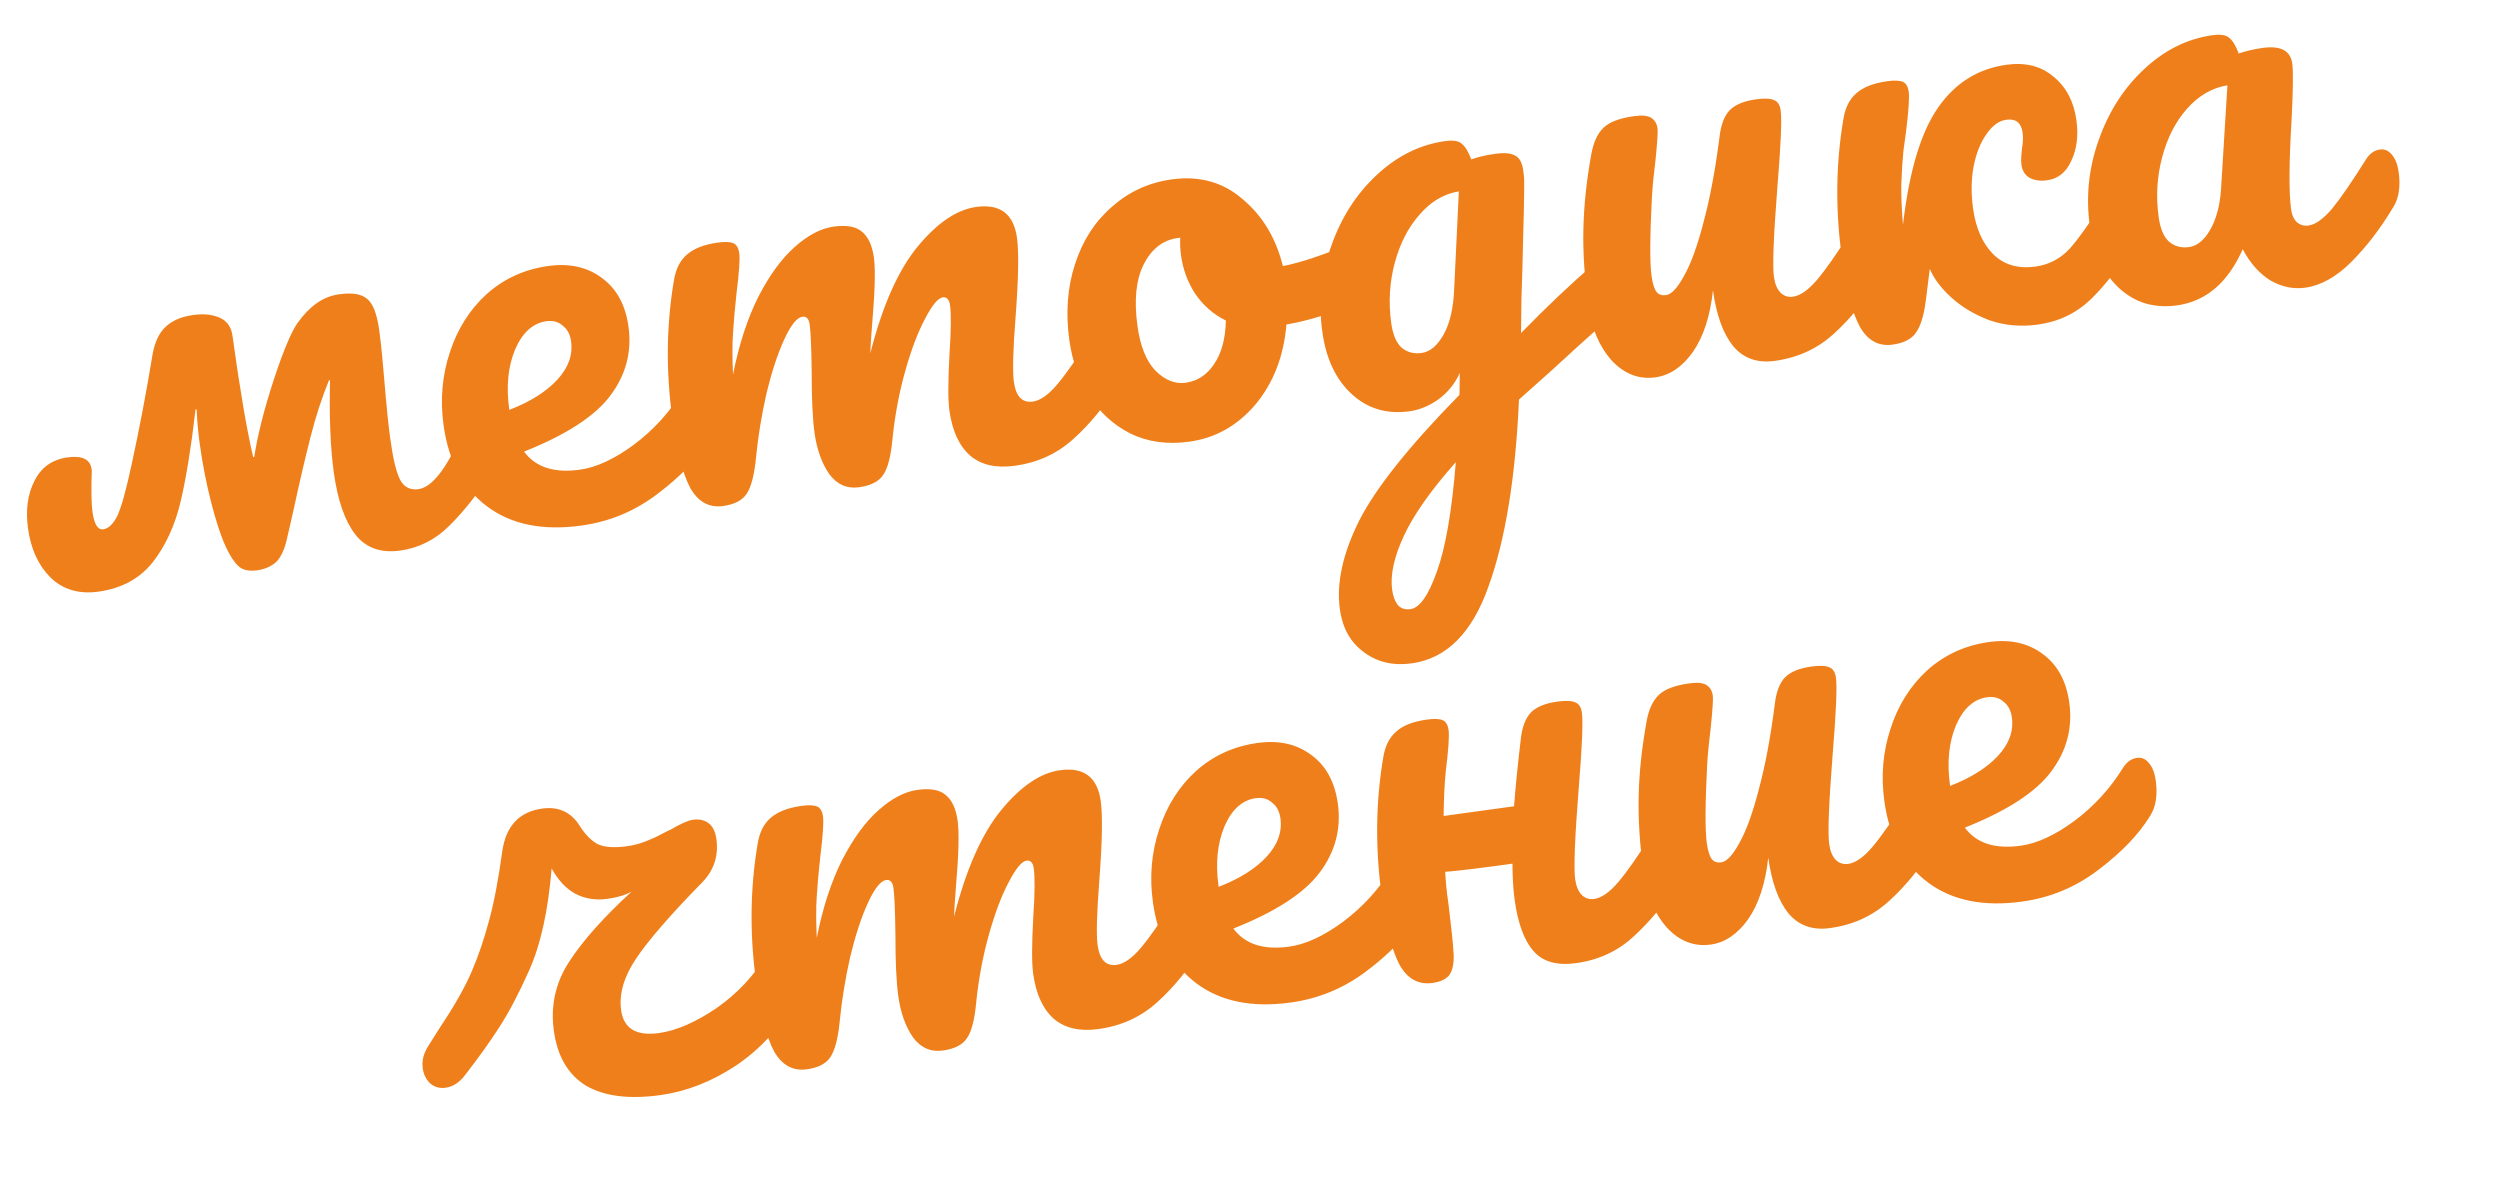 <?xml version="1.0" encoding="UTF-8"?> <svg xmlns="http://www.w3.org/2000/svg" width="180" height="85" viewBox="0 0 180 85" fill="none"> <path d="M34.534 29.645C34.877 29.598 35.163 29.72 35.392 30.012C35.647 30.299 35.813 30.721 35.889 31.276C36.039 32.359 35.903 33.225 35.481 33.876C34.463 35.47 33.432 36.783 32.391 37.815C31.375 38.844 30.18 39.453 28.807 39.642C27.407 39.836 26.33 39.446 25.576 38.473C24.823 37.5 24.308 36.01 24.031 34.002C23.79 32.259 23.701 30.05 23.762 27.377L23.683 27.388C23.18 28.615 22.736 29.982 22.351 31.488C21.967 32.995 21.553 34.775 21.11 36.828L20.682 38.704C20.501 39.537 20.232 40.126 19.876 40.471C19.516 40.79 19.059 40.987 18.504 41.064C17.923 41.144 17.479 41.044 17.171 40.764C16.863 40.483 16.556 40.014 16.25 39.356C15.902 38.596 15.555 37.541 15.207 36.189C14.855 34.811 14.581 33.408 14.384 31.982C14.264 31.11 14.188 30.273 14.158 29.469L14.079 29.48C13.772 32.134 13.417 34.336 13.012 36.088C12.604 37.813 11.932 39.279 10.995 40.485C10.054 41.665 8.751 42.37 7.087 42.599C5.687 42.792 4.536 42.453 3.635 41.581C2.761 40.706 2.222 39.529 2.017 38.05C1.835 36.729 1.988 35.59 2.475 34.635C2.959 33.653 3.755 33.085 4.865 32.932C5.921 32.786 6.499 33.07 6.597 33.783C6.615 33.915 6.617 34.023 6.601 34.106C6.565 35.403 6.583 36.316 6.656 36.844C6.78 37.742 7.04 38.164 7.436 38.109C7.806 38.058 8.14 37.743 8.437 37.164C8.73 36.558 9.081 35.298 9.49 33.384C10.049 30.803 10.548 28.177 10.987 25.506C11.138 24.65 11.439 24.003 11.89 23.564C12.364 23.095 13.036 22.8 13.908 22.68C14.648 22.578 15.275 22.639 15.791 22.864C16.333 23.085 16.649 23.526 16.741 24.187C17.269 28.017 17.764 30.923 18.226 32.905L18.306 32.894C18.547 31.327 19.008 29.5 19.689 27.414C20.371 25.328 20.947 23.943 21.418 23.259C21.847 22.661 22.294 22.195 22.759 21.862C23.247 21.499 23.809 21.273 24.443 21.186C25.394 21.054 26.07 21.176 26.472 21.552C26.87 21.901 27.145 22.63 27.299 23.739C27.382 24.347 27.453 24.956 27.51 25.567C27.564 26.152 27.613 26.697 27.655 27.203C27.819 29.172 27.967 30.633 28.098 31.584C28.306 33.089 28.552 34.092 28.836 34.591C29.121 35.09 29.553 35.299 30.134 35.219C31.191 35.073 32.334 33.502 33.562 30.506C33.787 29.991 34.111 29.704 34.534 29.645ZM50.121 27.494C50.465 27.447 50.751 27.569 50.979 27.861C51.234 28.148 51.4 28.57 51.477 29.125C51.623 30.181 51.484 31.035 51.063 31.685C50.249 33.009 49.014 34.296 47.356 35.548C45.725 36.796 43.892 37.561 41.858 37.841C39.084 38.224 36.827 37.768 35.087 36.474C33.347 35.18 32.297 33.225 31.936 30.61C31.685 28.787 31.834 27.043 32.385 25.379C32.933 23.689 33.816 22.288 35.036 21.177C36.282 20.063 37.764 19.388 39.481 19.151C41.013 18.939 42.305 19.232 43.357 20.029C44.406 20.8 45.037 21.964 45.252 23.523C45.504 25.346 45.06 27.008 43.922 28.512C42.806 29.985 40.742 31.319 37.731 32.515C38.559 33.639 39.898 34.074 41.747 33.819C42.936 33.655 44.227 33.059 45.619 32.033C47.035 30.976 48.204 29.697 49.128 28.197C49.394 27.783 49.725 27.549 50.121 27.494ZM39.343 23.127C38.365 23.262 37.612 23.945 37.082 25.175C36.578 26.402 36.437 27.822 36.66 29.433L36.671 29.512C38.178 28.927 39.33 28.203 40.126 27.339C40.922 26.476 41.253 25.555 41.118 24.578C41.049 24.076 40.849 23.7 40.518 23.449C40.21 23.169 39.818 23.061 39.343 23.127ZM52.064 36.433C51.06 36.571 50.274 36.141 49.706 35.143C49.164 34.141 48.732 32.478 48.412 30.153C47.938 26.719 47.976 23.389 48.527 20.164C48.659 19.365 48.966 18.757 49.447 18.341C49.95 17.894 50.691 17.604 51.668 17.469C52.197 17.396 52.575 17.411 52.805 17.514C53.035 17.617 53.175 17.853 53.226 18.223C53.284 18.646 53.217 19.624 53.025 21.158C52.907 22.251 52.823 23.205 52.774 24.019C52.721 24.807 52.722 25.79 52.777 26.966C53.206 24.808 53.811 22.948 54.591 21.386C55.398 19.821 56.269 18.624 57.205 17.795C58.163 16.936 59.104 16.443 60.029 16.315C60.954 16.188 61.63 16.31 62.058 16.681C62.513 17.049 62.8 17.669 62.92 18.541C63.037 19.386 62.998 20.953 62.802 23.241C62.722 24.221 62.675 24.955 62.661 25.441C63.534 22.009 64.674 19.443 66.081 17.741C67.488 16.04 68.892 15.092 70.292 14.899C72.009 14.662 72.986 15.402 73.223 17.119C73.365 18.149 73.331 20.052 73.122 22.826C72.937 25.194 72.896 26.747 72.998 27.487C73.144 28.544 73.6 29.019 74.366 28.914C74.894 28.841 75.471 28.438 76.097 27.706C76.745 26.943 77.577 25.752 78.592 24.131C78.858 23.717 79.189 23.483 79.585 23.429C79.928 23.381 80.214 23.503 80.443 23.795C80.698 24.083 80.864 24.504 80.941 25.059C81.086 26.115 80.948 26.969 80.527 27.619C79.584 29.176 78.514 30.495 77.317 31.575C76.147 32.652 74.73 33.305 73.065 33.535C71.718 33.721 70.648 33.478 69.856 32.807C69.059 32.109 68.559 31.02 68.355 29.541C68.253 28.802 68.256 27.455 68.363 25.502C68.477 23.791 68.49 22.618 68.403 21.984C68.344 21.561 68.17 21.37 67.879 21.41C67.536 21.457 67.109 21.974 66.599 22.959C66.085 23.919 65.612 25.169 65.178 26.709C64.745 28.249 64.441 29.852 64.267 31.518C64.151 32.827 63.925 33.719 63.587 34.197C63.275 34.67 62.697 34.965 61.852 35.082C60.98 35.203 60.263 34.884 59.701 34.127C59.161 33.34 58.81 32.352 58.646 31.164C58.507 30.16 58.439 28.689 58.441 26.75C58.419 25.03 58.371 23.906 58.298 23.378C58.24 22.955 58.066 22.764 57.775 22.804C57.379 22.859 56.942 23.404 56.466 24.439C55.99 25.473 55.563 26.77 55.186 28.33C54.835 29.886 54.587 31.401 54.44 32.875C54.321 34.156 54.094 35.049 53.76 35.553C53.448 36.026 52.883 36.32 52.064 36.433ZM97.24 17.601C97.583 17.553 97.871 17.688 98.103 18.006C98.335 18.324 98.488 18.747 98.561 19.276C98.736 20.544 98.457 21.349 97.724 21.693C96.215 22.466 94.515 23.024 92.624 23.366C92.429 25.654 91.684 27.574 90.391 29.125C89.094 30.65 87.507 31.542 85.632 31.801C84.047 32.019 82.634 31.824 81.392 31.215C80.177 30.602 79.191 29.701 78.435 28.514C77.679 27.326 77.199 25.992 76.995 24.513C76.718 22.505 76.855 20.669 77.406 19.005C77.953 17.314 78.84 15.94 80.067 14.883C81.29 13.799 82.721 13.143 84.359 12.917C86.366 12.64 88.074 13.118 89.483 14.35C90.914 15.553 91.875 17.156 92.367 19.161C93.598 18.911 95.041 18.442 96.696 17.756C96.9 17.674 97.081 17.622 97.24 17.601ZM85.369 27.557C86.215 27.44 86.894 26.996 87.406 26.226C87.946 25.451 88.232 24.402 88.264 23.079C87.369 22.637 86.635 21.998 86.062 21.162C85.515 20.322 85.172 19.4 85.034 18.396C84.976 17.974 84.957 17.546 84.978 17.112L84.78 17.14C83.723 17.285 82.909 17.922 82.338 19.051C81.79 20.15 81.643 21.624 81.898 23.473C82.099 24.926 82.529 25.997 83.19 26.686C83.877 27.372 84.603 27.662 85.369 27.557ZM115.667 18.53C116.01 18.483 116.298 18.618 116.53 18.936C116.785 19.224 116.947 19.619 117.017 20.121C117.101 20.728 117.074 21.216 116.936 21.585C116.799 21.954 116.55 22.298 116.19 22.617C114.13 24.463 112.622 25.828 111.668 26.714L109.367 28.767C109.118 34.374 108.389 38.849 107.182 42.192C106.004 45.558 104.16 47.414 101.651 47.761C100.304 47.947 99.149 47.675 98.187 46.947C97.229 46.244 96.657 45.219 96.471 43.872C96.212 41.997 96.673 39.874 97.853 37.504C99.037 35.16 101.446 32.135 105.081 28.43L105.105 26.852C104.754 27.627 104.237 28.264 103.552 28.762C102.889 29.231 102.202 29.514 101.488 29.612C99.851 29.838 98.461 29.424 97.32 28.371C96.178 27.317 95.474 25.826 95.208 23.897C94.917 21.784 95.13 19.722 95.849 17.712C96.564 15.675 97.648 13.977 99.103 12.619C100.58 11.231 102.231 10.411 104.053 10.159C104.634 10.079 105.034 10.145 105.252 10.357C105.492 10.539 105.718 10.912 105.931 11.475C106.418 11.3 106.992 11.167 107.652 11.076C108.313 10.985 108.79 11.027 109.083 11.201C109.399 11.346 109.597 11.709 109.677 12.29C109.721 12.607 109.743 12.86 109.742 13.049C109.749 13.882 109.705 16.002 109.61 19.407C109.591 20.055 109.569 20.771 109.543 21.556C109.539 22.31 109.53 23.119 109.514 23.983C111.33 22.117 113.091 20.447 114.799 18.973C115.113 18.714 115.402 18.567 115.667 18.53ZM102.363 25.413C102.97 25.33 103.5 24.88 103.953 24.063C104.406 23.247 104.656 22.136 104.704 20.729L105.037 13.779C103.958 13.955 103.012 14.516 102.201 15.462C101.386 16.382 100.792 17.541 100.419 18.938C100.047 20.336 99.963 21.774 100.167 23.253C100.28 24.072 100.522 24.658 100.894 25.011C101.292 25.359 101.782 25.494 102.363 25.413ZM101.556 43.857C102.217 43.766 102.847 42.871 103.447 41.173C104.074 39.472 104.531 36.838 104.82 33.271C103.026 35.296 101.777 37.07 101.072 38.594C100.367 40.118 100.088 41.408 100.234 42.465C100.296 42.914 100.426 43.273 100.624 43.541C100.849 43.806 101.16 43.912 101.556 43.857ZM119.192 27.169C118.003 27.334 116.951 26.927 116.035 25.95C115.142 24.942 114.583 23.619 114.357 21.982C114.084 20 113.966 18.173 114.004 16.498C114.039 14.798 114.232 12.981 114.585 11.048C114.739 10.219 115.031 9.6 115.459 9.191C115.887 8.782 116.616 8.506 117.646 8.364C118.228 8.284 118.637 8.322 118.873 8.477C119.137 8.63 119.294 8.891 119.345 9.26C119.374 9.472 119.327 10.205 119.204 11.46C119.075 12.474 118.986 13.388 118.937 14.203C118.791 17.049 118.782 18.935 118.91 19.859C118.986 20.414 119.107 20.801 119.272 21.021C119.433 21.214 119.659 21.29 119.95 21.25C120.346 21.196 120.78 20.732 121.252 19.859C121.75 18.983 122.218 17.694 122.656 15.991C123.12 14.285 123.507 12.212 123.817 9.774C123.919 8.952 124.158 8.341 124.533 7.939C124.935 7.533 125.571 7.271 126.443 7.15C127.051 7.066 127.484 7.087 127.744 7.213C128 7.312 128.155 7.56 128.21 7.956C128.301 8.617 128.22 10.472 127.968 13.522C127.695 17.005 127.613 19.143 127.723 19.935C127.792 20.437 127.952 20.819 128.204 21.08C128.452 21.315 128.747 21.409 129.091 21.362C129.619 21.289 130.196 20.886 130.822 20.154C131.47 19.391 132.302 18.2 133.317 16.579C133.582 16.166 133.914 15.931 134.31 15.877C134.653 15.829 134.939 15.951 135.168 16.243C135.423 16.531 135.589 16.952 135.665 17.507C135.811 18.563 135.673 19.417 135.252 20.067C134.309 21.624 133.239 22.943 132.042 24.023C130.872 25.1 129.454 25.753 127.79 25.983C126.522 26.158 125.517 25.799 124.774 24.905C124.058 24.008 123.578 22.674 123.334 20.904C123.133 22.763 122.651 24.242 121.887 25.344C121.12 26.419 120.222 27.027 119.192 27.169ZM136.266 24.813C135.263 24.952 134.476 24.522 133.908 23.523C133.366 22.521 132.934 20.858 132.614 18.534C132.14 15.1 132.178 11.77 132.729 8.544C132.861 7.745 133.168 7.138 133.649 6.721C134.152 6.275 134.893 5.984 135.87 5.849C136.399 5.776 136.778 5.791 137.007 5.894C137.237 5.997 137.377 6.234 137.428 6.603C137.486 7.026 137.419 8.004 137.227 9.538C137.2 9.731 137.139 10.17 137.046 10.856C136.978 11.538 136.927 12.339 136.893 13.259C136.881 14.149 136.922 15.126 137.015 16.19C137.455 12.361 138.293 9.553 139.527 7.767C140.761 5.982 142.408 4.947 144.469 4.663C145.842 4.473 146.972 4.761 147.859 5.527C148.768 6.263 149.315 7.305 149.501 8.652C149.655 9.762 149.533 10.734 149.137 11.569C148.767 12.401 148.186 12.872 147.393 12.981C146.891 13.05 146.466 12.988 146.116 12.794C145.792 12.596 145.602 12.286 145.543 11.864C145.518 11.679 145.515 11.464 145.535 11.219C145.555 10.973 145.571 10.796 145.583 10.687C145.66 10.273 145.675 9.894 145.628 9.55C145.529 8.837 145.137 8.528 144.45 8.623C143.922 8.695 143.445 9.044 143.019 9.668C142.59 10.265 142.281 11.048 142.092 12.017C141.925 12.955 141.915 13.953 142.061 15.009C142.257 16.436 142.746 17.539 143.527 18.32C144.304 19.074 145.313 19.365 146.555 19.194C147.532 19.059 148.36 18.622 149.039 17.882C149.714 17.116 150.614 15.834 151.739 14.037C152.004 13.623 152.336 13.389 152.732 13.335C153.075 13.287 153.361 13.409 153.59 13.701C153.845 13.989 154.011 14.41 154.087 14.965C154.233 16.021 154.095 16.875 153.674 17.525C152.682 19.116 151.653 20.442 150.588 21.504C149.52 22.54 148.233 23.162 146.727 23.37C145.486 23.541 144.313 23.434 143.21 23.047C142.13 22.631 141.22 22.084 140.48 21.405C139.74 20.727 139.229 20.044 138.945 19.356C138.922 19.574 138.826 20.341 138.657 21.657C138.513 22.753 138.269 23.527 137.928 23.978C137.613 24.425 137.059 24.704 136.266 24.813ZM156.746 21.987C155.108 22.213 153.719 21.799 152.577 20.745C151.436 19.692 150.732 18.2 150.466 16.272C150.174 14.159 150.388 12.097 151.106 10.086C151.821 8.049 152.906 6.352 154.361 4.994C155.838 3.605 157.488 2.785 159.311 2.534C159.892 2.454 160.291 2.52 160.509 2.732C160.75 2.914 160.976 3.287 161.188 3.85C161.728 3.667 162.302 3.534 162.91 3.45C164.204 3.272 164.915 3.645 165.043 4.569C165.119 5.124 165.104 6.472 164.995 8.614C164.807 11.736 164.795 13.891 164.959 15.079C165.014 15.476 165.15 15.78 165.367 15.992C165.612 16.201 165.892 16.283 166.209 16.239C166.711 16.17 167.275 15.769 167.901 15.037C168.523 14.278 169.341 13.088 170.356 11.468C170.622 11.054 170.953 10.82 171.349 10.765C171.693 10.718 171.979 10.84 172.207 11.132C172.462 11.419 172.628 11.841 172.705 12.396C172.85 13.452 172.713 14.306 172.291 14.956C171.394 16.453 170.401 17.747 169.314 18.84C168.226 19.932 167.114 20.556 165.979 20.713C165.107 20.833 164.261 20.654 163.441 20.175C162.644 19.666 161.99 18.922 161.478 17.942C160.41 20.351 158.833 21.699 156.746 21.987ZM157.62 17.788C158.201 17.708 158.709 17.288 159.142 16.528C159.576 15.768 159.833 14.804 159.914 13.636L160.374 6.142C159.268 6.322 158.296 6.887 157.458 7.837C156.643 8.757 156.049 9.916 155.677 11.313C155.304 12.71 155.22 14.149 155.424 15.628C155.537 16.447 155.78 17.033 156.151 17.385C156.549 17.734 157.039 17.868 157.62 17.788ZM56.187 68.046C56.53 67.999 56.816 68.121 57.045 68.412C57.3 68.7 57.466 69.121 57.542 69.676C57.677 70.653 57.539 71.507 57.129 72.237C56.113 74.046 54.731 75.542 52.983 76.725C51.232 77.882 49.418 78.59 47.542 78.849C45.297 79.159 43.516 78.934 42.2 78.173C40.906 77.382 40.132 76.063 39.877 74.213C39.629 72.417 39.993 70.765 40.969 69.258C41.969 67.72 43.472 66.032 45.48 64.194C45.03 64.444 44.448 64.619 43.735 64.717C42.889 64.834 42.119 64.711 41.423 64.35C40.753 63.984 40.185 63.376 39.718 62.526C39.465 65.575 38.928 68.018 38.104 69.855C37.365 71.518 36.64 72.897 35.929 73.991C35.242 75.055 34.429 76.19 33.492 77.396C33.082 77.937 32.613 78.244 32.085 78.317C31.662 78.376 31.299 78.278 30.994 78.023C30.686 77.743 30.501 77.378 30.439 76.929C30.366 76.401 30.484 75.887 30.792 75.386L31.652 74.016C32.746 72.384 33.536 70.983 34.02 69.813C34.467 68.755 34.859 67.597 35.196 66.339C35.557 65.051 35.878 63.378 36.159 61.321C36.417 59.481 37.378 58.447 39.042 58.217C40.231 58.053 41.138 58.48 41.763 59.498C42.141 60.092 42.563 60.518 43.029 60.776C43.519 61.005 44.225 61.056 45.15 60.928C45.599 60.866 46.041 60.751 46.475 60.584C46.91 60.416 47.29 60.242 47.615 60.063C47.967 59.88 48.193 59.768 48.295 59.727C49.018 59.304 49.551 59.069 49.894 59.022C50.343 58.96 50.718 59.042 51.019 59.27C51.319 59.498 51.506 59.876 51.579 60.404C51.747 61.619 51.406 62.662 50.557 63.533C48.268 65.868 46.677 67.703 45.785 69.037C44.915 70.342 44.56 71.575 44.721 72.737C44.903 74.058 45.813 74.606 47.451 74.38C48.692 74.208 50.064 73.615 51.566 72.6C53.064 71.559 54.273 70.275 55.194 68.748C55.433 68.338 55.764 68.104 56.187 68.046ZM58.095 76.989C57.091 77.128 56.305 76.698 55.736 75.7C55.194 74.698 54.763 73.034 54.442 70.71C53.968 67.275 54.007 63.946 54.557 60.72C54.69 59.921 54.996 59.313 55.477 58.897C55.981 58.451 56.721 58.16 57.699 58.025C58.227 57.952 58.606 57.967 58.836 58.07C59.065 58.173 59.205 58.41 59.256 58.779C59.315 59.202 59.248 60.18 59.056 61.714C58.937 62.807 58.854 63.761 58.804 64.576C58.752 65.364 58.753 66.346 58.807 67.523C59.236 65.364 59.841 63.504 60.621 61.943C61.428 60.377 62.3 59.181 63.235 58.352C64.193 57.492 65.135 56.999 66.059 56.871C66.984 56.744 67.66 56.866 68.088 57.238C68.543 57.606 68.831 58.225 68.951 59.097C69.067 59.943 69.028 61.509 68.832 63.797C68.752 64.778 68.705 65.511 68.692 65.997C69.564 62.566 70.704 59.999 72.111 58.298C73.518 56.596 74.922 55.648 76.322 55.455C78.039 55.218 79.016 55.958 79.253 57.675C79.395 58.706 79.362 60.608 79.152 63.383C78.968 65.75 78.926 67.304 79.028 68.043C79.174 69.1 79.63 69.576 80.396 69.47C80.924 69.397 81.502 68.994 82.127 68.262C82.776 67.499 83.607 66.308 84.622 64.687C84.888 64.274 85.219 64.04 85.615 63.985C85.959 63.938 86.245 64.06 86.474 64.351C86.729 64.639 86.894 65.06 86.971 65.615C87.117 66.672 86.979 67.525 86.557 68.176C85.614 69.732 84.545 71.051 83.348 72.132C82.177 73.208 80.76 73.862 79.096 74.091C77.749 74.277 76.679 74.034 75.886 73.363C75.09 72.665 74.59 71.577 74.386 70.097C74.284 69.358 74.286 68.011 74.394 66.058C74.507 64.347 74.52 63.174 74.433 62.54C74.375 62.117 74.2 61.926 73.909 61.966C73.566 62.014 73.139 62.53 72.629 63.516C72.116 64.475 71.642 65.725 71.209 67.265C70.775 68.806 70.471 70.409 70.297 72.075C70.182 73.383 69.955 74.276 69.617 74.753C69.306 75.227 68.727 75.522 67.882 75.639C67.01 75.759 66.293 75.441 65.731 74.684C65.192 73.897 64.84 72.909 64.676 71.72C64.538 70.716 64.469 69.245 64.471 67.307C64.449 65.587 64.402 64.463 64.329 63.934C64.27 63.512 64.096 63.321 63.805 63.361C63.409 63.415 62.973 63.96 62.496 64.995C62.02 66.03 61.593 67.327 61.216 68.886C60.866 70.442 60.617 71.957 60.471 73.431C60.351 74.713 60.125 75.605 59.79 76.109C59.479 76.583 58.914 76.876 58.095 76.989ZM101.193 61.835C101.537 61.788 101.823 61.91 102.051 62.201C102.307 62.489 102.472 62.91 102.549 63.465C102.695 64.522 102.557 65.376 102.135 66.026C101.322 67.35 100.086 68.637 98.428 69.889C96.797 71.137 94.964 71.901 92.93 72.182C90.156 72.565 87.9 72.109 86.16 70.815C84.42 69.52 83.369 67.566 83.008 64.95C82.757 63.128 82.907 61.384 83.458 59.72C84.005 58.029 84.889 56.629 86.108 55.518C87.354 54.404 88.836 53.728 90.553 53.492C92.085 53.28 93.377 53.573 94.429 54.37C95.478 55.14 96.11 56.305 96.325 57.864C96.576 59.686 96.133 61.349 94.994 62.852C93.878 64.325 91.815 65.66 88.803 66.856C89.632 67.98 90.97 68.415 92.819 68.159C94.008 67.995 95.299 67.4 96.692 66.373C98.107 65.317 99.276 64.038 100.2 62.538C100.466 62.124 100.797 61.89 101.193 61.835ZM90.415 57.468C89.438 57.603 88.684 58.285 88.154 59.516C87.65 60.743 87.51 62.162 87.732 63.774L87.743 63.853C89.251 63.268 90.402 62.544 91.198 61.68C91.994 60.817 92.325 59.896 92.19 58.919C92.121 58.417 91.921 58.041 91.59 57.79C91.282 57.51 90.891 57.402 90.415 57.468ZM119.998 59.24C120.342 59.193 120.628 59.315 120.856 59.606C121.111 59.894 121.277 60.316 121.354 60.87C121.5 61.927 121.362 62.781 120.94 63.431C119.918 64.999 118.822 66.321 117.651 67.398C116.507 68.471 115.116 69.12 113.479 69.346C112.105 69.536 111.082 69.246 110.411 68.478C109.74 67.709 109.287 66.479 109.054 64.788C108.956 64.075 108.903 63.208 108.897 62.185C106.572 62.506 104.957 62.702 104.052 62.773C104.101 63.52 104.145 64.039 104.186 64.33L104.3 65.162C104.5 66.803 104.619 67.958 104.657 68.626C104.696 69.293 104.605 69.804 104.384 70.157C104.16 70.484 103.744 70.69 103.137 70.773C102.133 70.912 101.347 70.482 100.778 69.484C100.236 68.482 99.805 66.819 99.484 64.494C99.01 61.06 99.049 57.73 99.599 54.504C99.731 53.706 100.038 53.098 100.519 52.682C100.996 52.239 101.737 51.948 102.741 51.81C103.269 51.737 103.648 51.752 103.877 51.855C104.107 51.958 104.247 52.194 104.298 52.564C104.357 52.986 104.29 53.965 104.098 55.499C104.007 56.4 103.954 57.484 103.941 58.751L109.013 58.051C109.105 56.773 109.27 55.135 109.506 53.137C109.608 52.316 109.846 51.704 110.221 51.302C110.623 50.897 111.26 50.634 112.132 50.514C112.739 50.43 113.173 50.451 113.432 50.577C113.688 50.676 113.844 50.923 113.898 51.32C113.989 51.98 113.909 53.835 113.657 56.885C113.384 60.368 113.302 62.506 113.411 63.299C113.481 63.801 113.641 64.182 113.892 64.444C114.14 64.679 114.436 64.773 114.779 64.725C115.307 64.652 115.884 64.25 116.51 63.517C117.159 62.755 117.99 61.563 119.005 59.943C119.271 59.529 119.602 59.295 119.998 59.24ZM123.171 68.009C121.982 68.173 120.93 67.766 120.015 66.789C119.122 65.781 118.563 64.459 118.337 62.821C118.063 60.84 117.946 59.012 117.984 57.338C118.018 55.637 118.212 53.82 118.564 51.887C118.719 51.058 119.01 50.439 119.438 50.03C119.867 49.621 120.596 49.346 121.626 49.203C122.207 49.123 122.616 49.161 122.853 49.317C123.116 49.469 123.273 49.73 123.324 50.1C123.354 50.311 123.307 51.044 123.184 52.3C123.055 53.313 122.965 54.228 122.916 55.042C122.771 57.889 122.762 59.774 122.889 60.699C122.966 61.254 123.086 61.641 123.251 61.86C123.413 62.053 123.639 62.13 123.929 62.09C124.325 62.035 124.759 61.571 125.231 60.699C125.729 59.822 126.198 58.533 126.636 56.83C127.1 55.124 127.487 53.052 127.797 50.613C127.899 49.792 128.137 49.18 128.512 48.778C128.914 48.373 129.551 48.11 130.423 47.99C131.03 47.906 131.464 47.927 131.723 48.052C131.979 48.152 132.135 48.399 132.189 48.796C132.28 49.456 132.2 51.311 131.948 54.361C131.675 57.844 131.593 59.982 131.702 60.775C131.772 61.277 131.932 61.658 132.183 61.92C132.431 62.155 132.727 62.248 133.07 62.201C133.598 62.128 134.176 61.726 134.801 60.993C135.45 60.231 136.281 59.039 137.296 57.419C137.562 57.005 137.893 56.771 138.289 56.716C138.633 56.669 138.919 56.791 139.147 57.082C139.403 57.37 139.568 57.791 139.645 58.346C139.791 59.403 139.653 60.256 139.231 60.907C138.288 62.464 137.219 63.782 136.022 64.863C134.851 65.939 133.434 66.593 131.77 66.822C130.502 66.997 129.496 66.638 128.754 65.744C128.038 64.847 127.558 63.514 127.314 61.744C127.112 63.602 126.63 65.082 125.867 66.183C125.1 67.258 124.201 67.867 123.171 68.009ZM153.858 54.568C154.202 54.52 154.488 54.642 154.716 54.934C154.972 55.222 155.137 55.643 155.214 56.198C155.36 57.254 155.222 58.108 154.8 58.758C153.987 60.082 152.751 61.37 151.093 62.621C149.462 63.869 147.629 64.634 145.595 64.914C142.821 65.297 140.565 64.841 138.825 63.547C137.085 62.253 136.034 60.298 135.673 57.683C135.422 55.86 135.572 54.117 136.123 52.452C136.67 50.762 137.554 49.361 138.773 48.251C140.019 47.136 141.501 46.461 143.218 46.224C144.75 46.013 146.042 46.305 147.094 47.102C148.143 47.873 148.775 49.037 148.99 50.596C149.241 52.419 148.798 54.082 147.659 55.585C146.543 57.058 144.48 58.392 141.468 59.589C142.297 60.713 143.635 61.147 145.484 60.892C146.673 60.728 147.964 60.132 149.356 59.106C150.772 58.049 151.941 56.77 152.865 55.27C153.131 54.856 153.462 54.622 153.858 54.568ZM143.08 50.2C142.103 50.335 141.349 51.018 140.819 52.248C140.315 53.475 140.175 54.895 140.397 56.506L140.408 56.585C141.915 56 143.067 55.276 143.863 54.413C144.659 53.549 144.99 52.629 144.855 51.651C144.786 51.149 144.586 50.773 144.255 50.523C143.947 50.242 143.556 50.135 143.08 50.2Z" fill="#EF7F1A"></path> </svg> 
